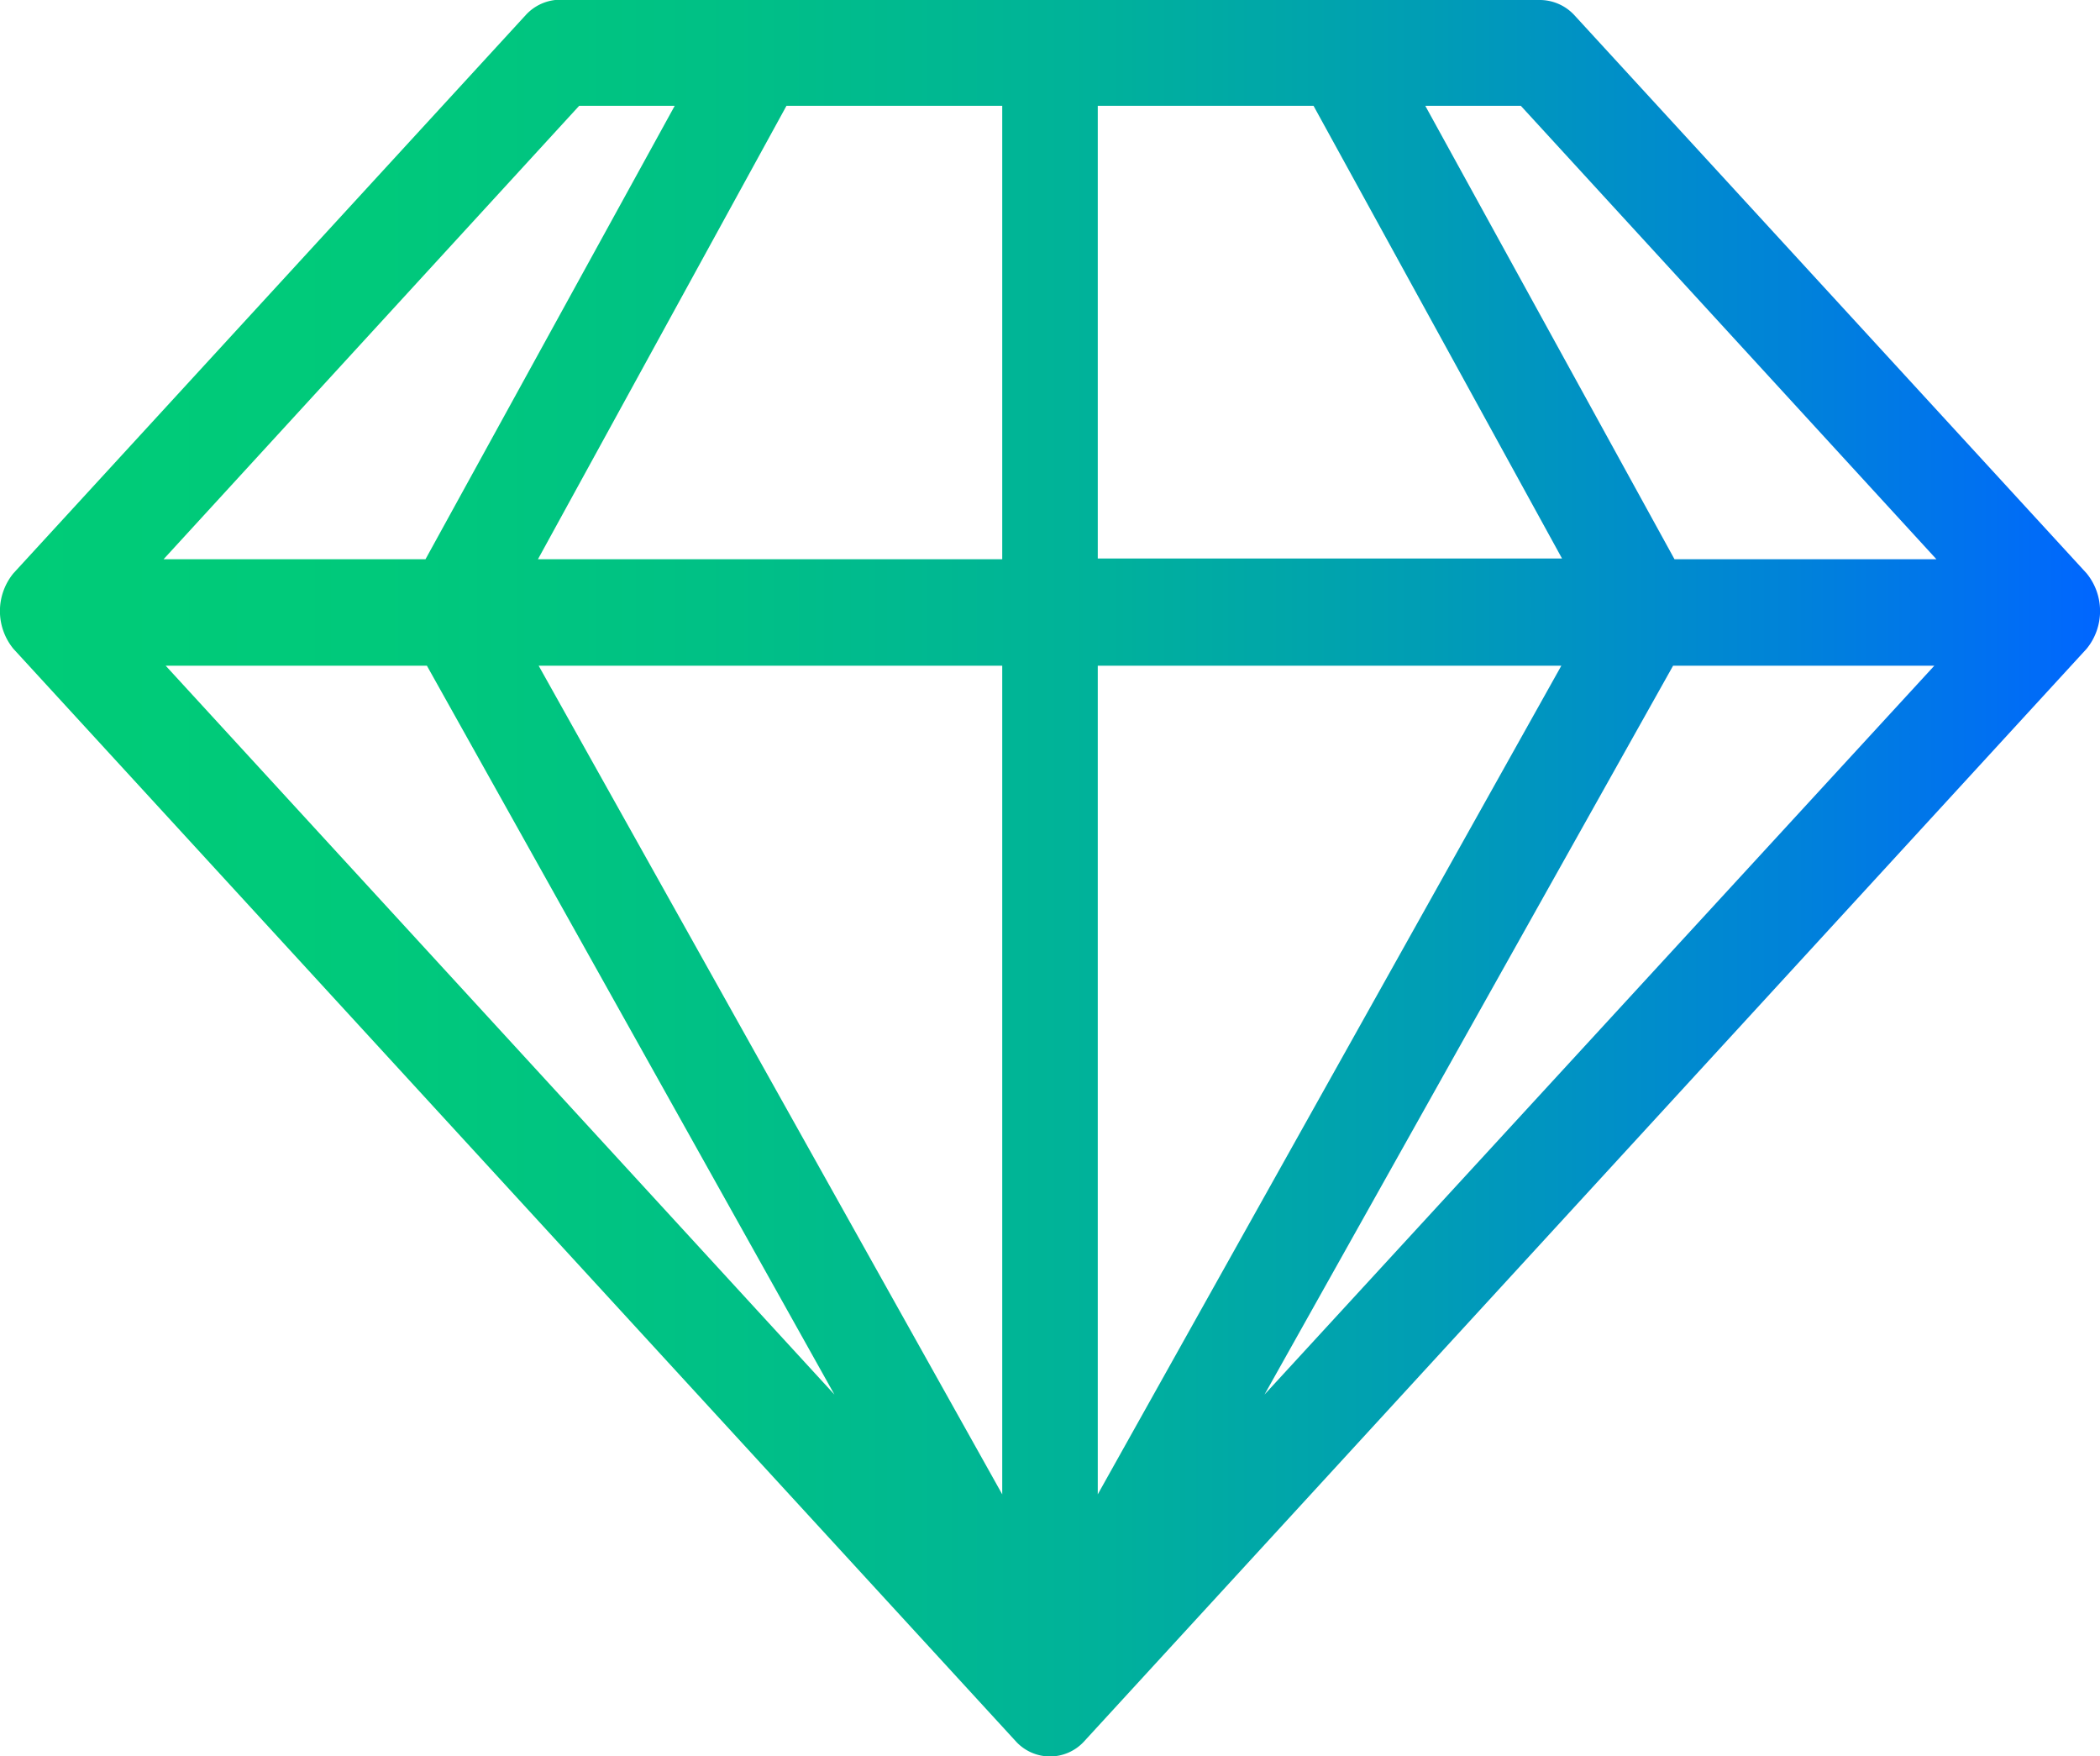 <svg xmlns="http://www.w3.org/2000/svg" xmlns:xlink="http://www.w3.org/1999/xlink" width="59.57" height="49.8" viewBox="0 0 59.57 49.8"><defs><style>.cls-1{fill:url(#Sfumatura_senza_nome);}</style><linearGradient id="Sfumatura_senza_nome" y1="24.9" x2="59.57" y2="24.9" gradientUnits="userSpaceOnUse"><stop offset="0" stop-color="#0c7"/><stop offset="0.18" stop-color="#00c97b"/><stop offset="0.35" stop-color="#00c086"/><stop offset="0.52" stop-color="#00b29a"/><stop offset="0.68" stop-color="#009db5"/><stop offset="0.85" stop-color="#0083d8"/><stop offset="1" stop-color="#06f"/></linearGradient></defs><title>gemma</title><g id="Livello_2" data-name="Livello 2"><g id="Livello_1-2" data-name="Livello 1"><path class="cls-1" d="M15.75,0a1.33,1.33,0,0,0-.83.42L.38,16.26a1.69,1.69,0,0,0,0,2.14l28.45,31a1.31,1.31,0,0,0,1.91,0l28.45-31a1.69,1.69,0,0,0,0-2.14L44.65.42a1.34,1.34,0,0,0-1-.42Zm.68,3h2.71L12.07,15.86H4.64Zm5.88,0h6.12V15.86H15.26Zm8.83,0h6.12l7.05,12.84H31.14Zm9.29,0h2.71L54.93,15.86H47.5ZM4.7,18.88h7.41L23.67,39.55Zm10.58,0H28.43v23.5Zm15.86,0H44.29L31.14,42.38Zm16.32,0h7.41l-19,20.67Z"/></g></g></svg>